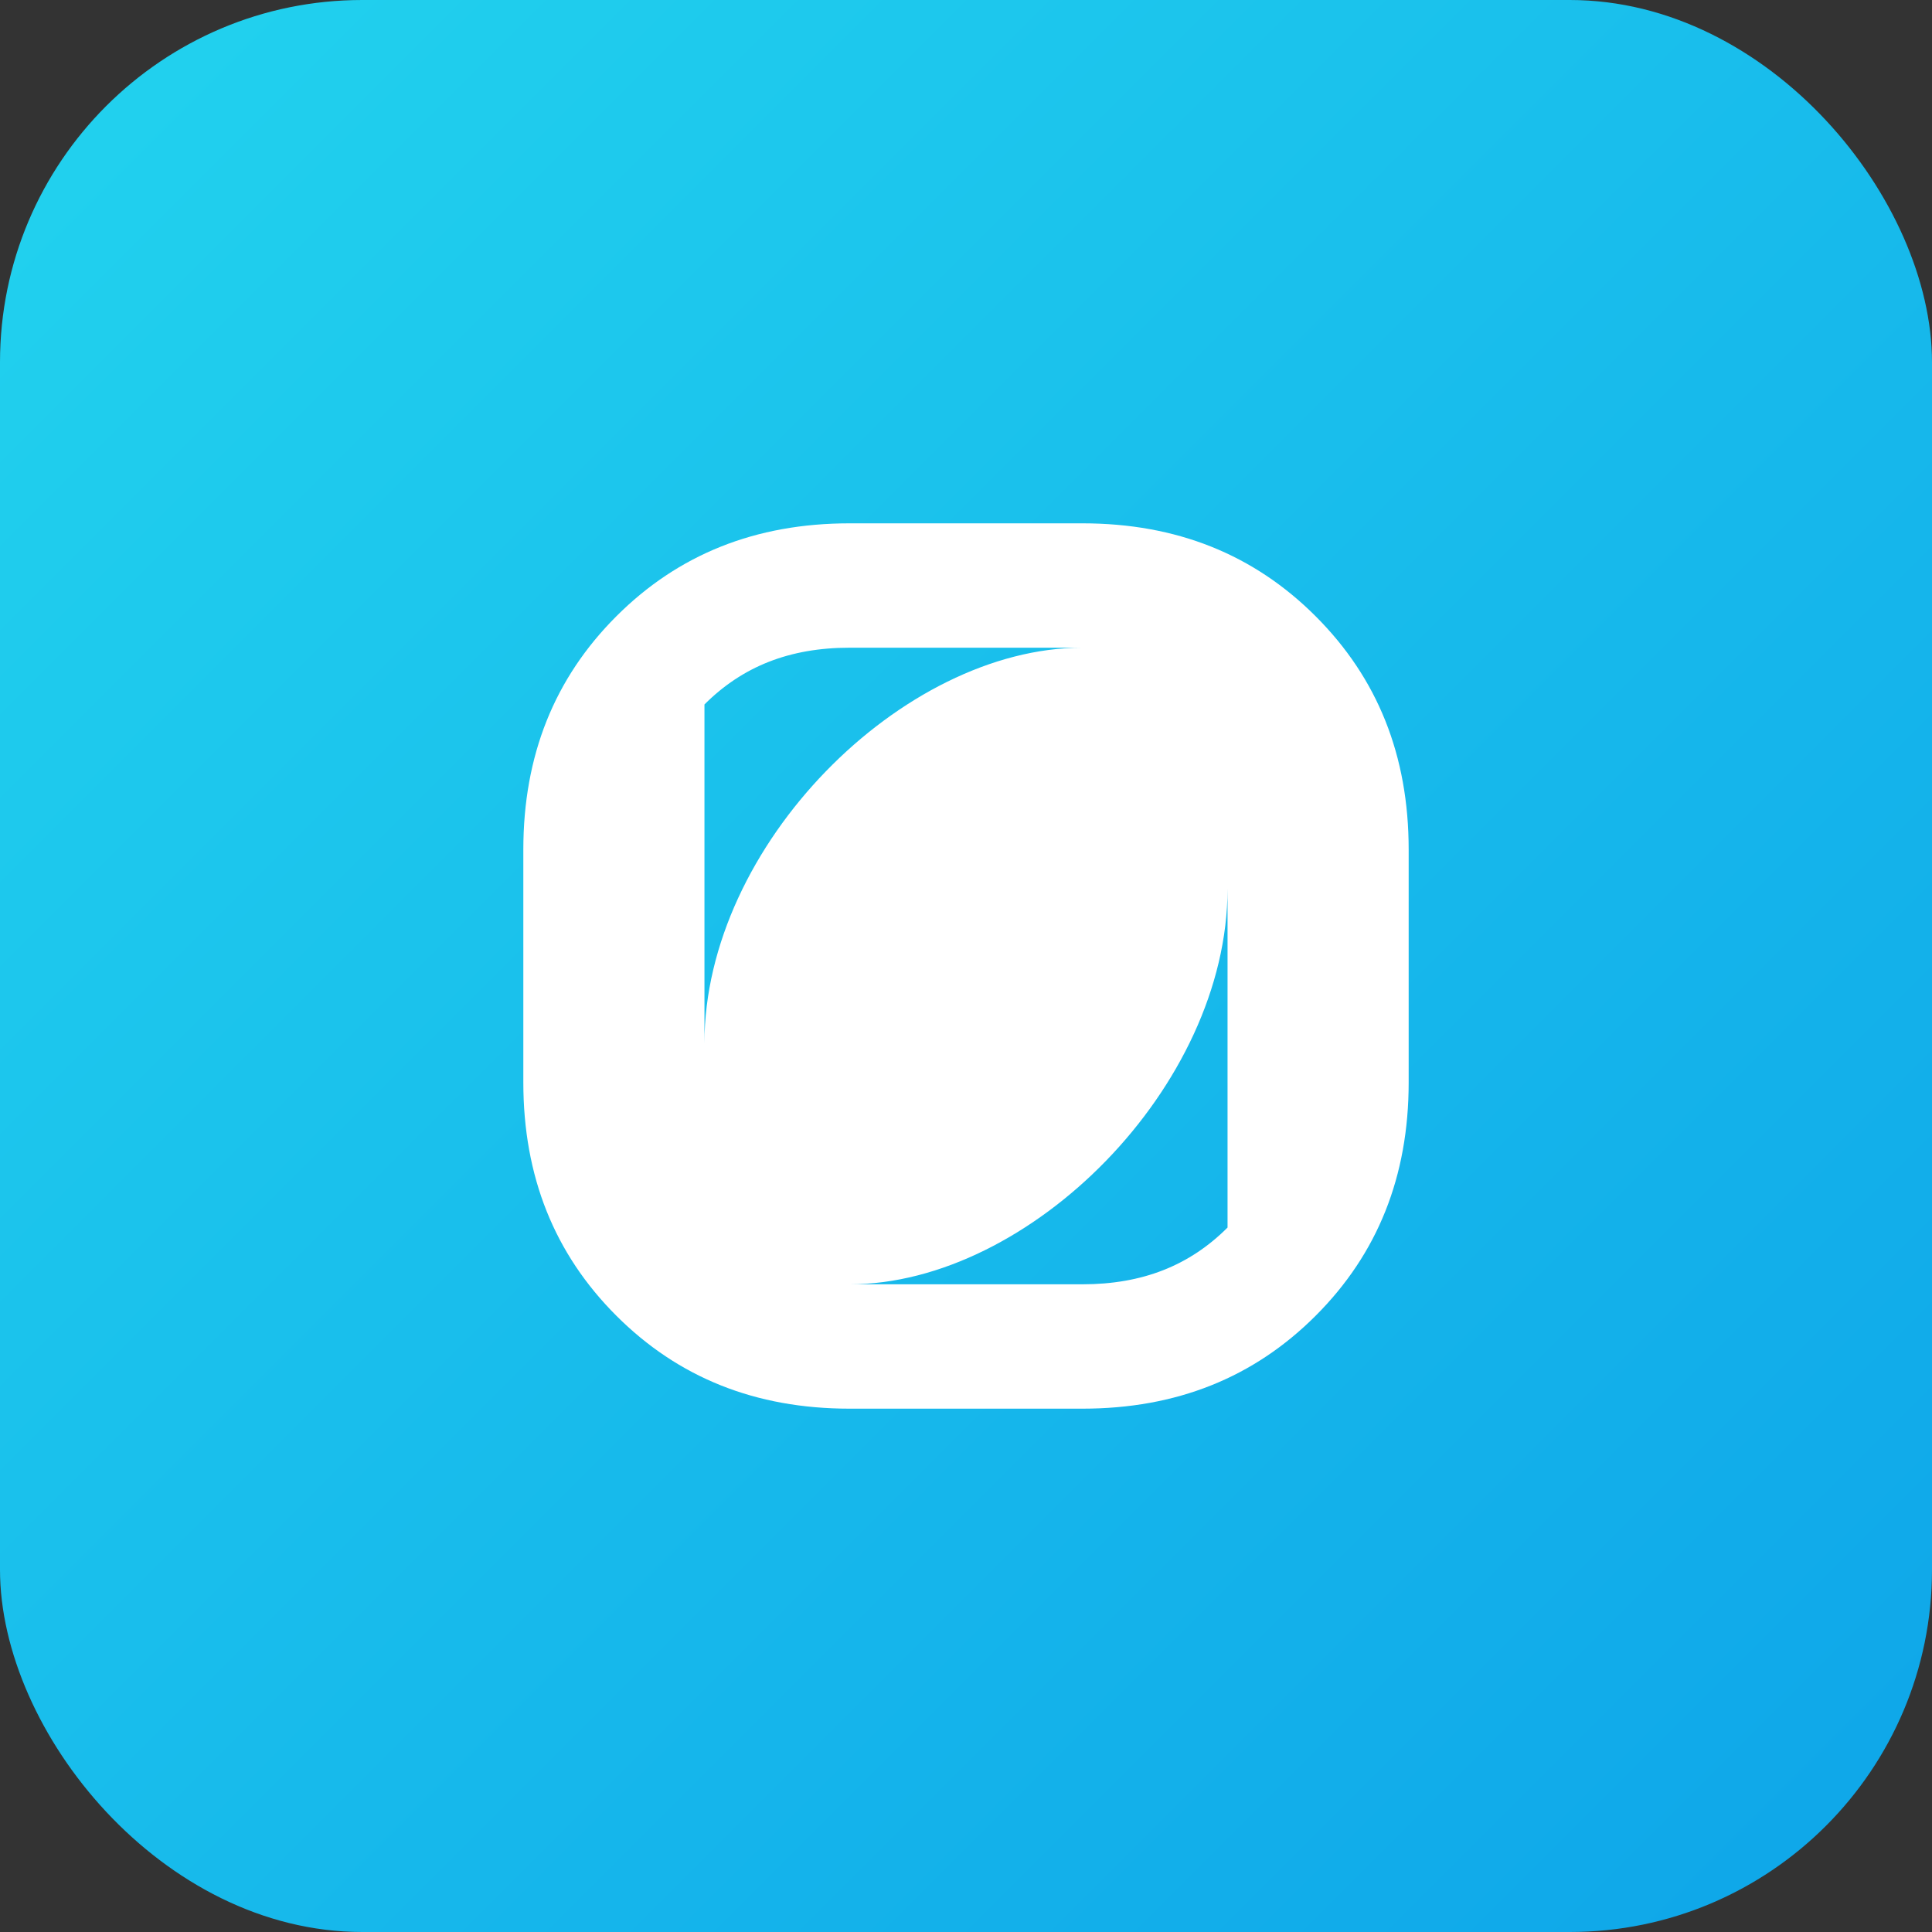 <svg width="64" height="64" viewBox="0 0 64 64" fill="none" xmlns="http://www.w3.org/2000/svg">
    <rect x="0" y="0" width="64" height="64" fill="#333333" stroke="none"/>
    <rect width="64" height="64" rx="12" fill="url(#paint0_linear_1)"/>
    <path d="M20.416 43.584C22.464 45.632 25.024 46.664 28.144 46.664H35.856C38.976 46.664 41.536 45.632 43.584 43.584C45.632 41.536 46.664 38.976 46.664 35.856V28.144C46.664 25.024 45.632 22.464 43.584 20.416C41.536 18.368 38.976 17.336 35.856 17.336H28.144C25.024 17.336 22.464 18.368 20.416 20.416C18.368 22.464 17.336 25.024 17.336 28.144V35.856C17.336 38.976 18.368 41.536 20.416 43.584ZM23.336 23.336C24.592 22.08 26.152 21.456 28.144 21.456H35.856C29.888 21.456 23.336 28.008 23.336 34.56V23.336ZM40.664 40.664C39.408 41.92 37.848 42.544 35.856 42.544H28.144C34.112 42.544 40.664 35.992 40.664 29.44V40.664Z" fill="white"/>
    <defs>
    <linearGradient id="paint0_linear_1" x1="0" y1="0" x2="64" y2="64" gradientUnits="userSpaceOnUse">
    <stop stop-color="#22d3ee"/>
    <stop offset="1" stop-color="#0ea5e9"/>
    </linearGradient>
    </defs>
    </svg>